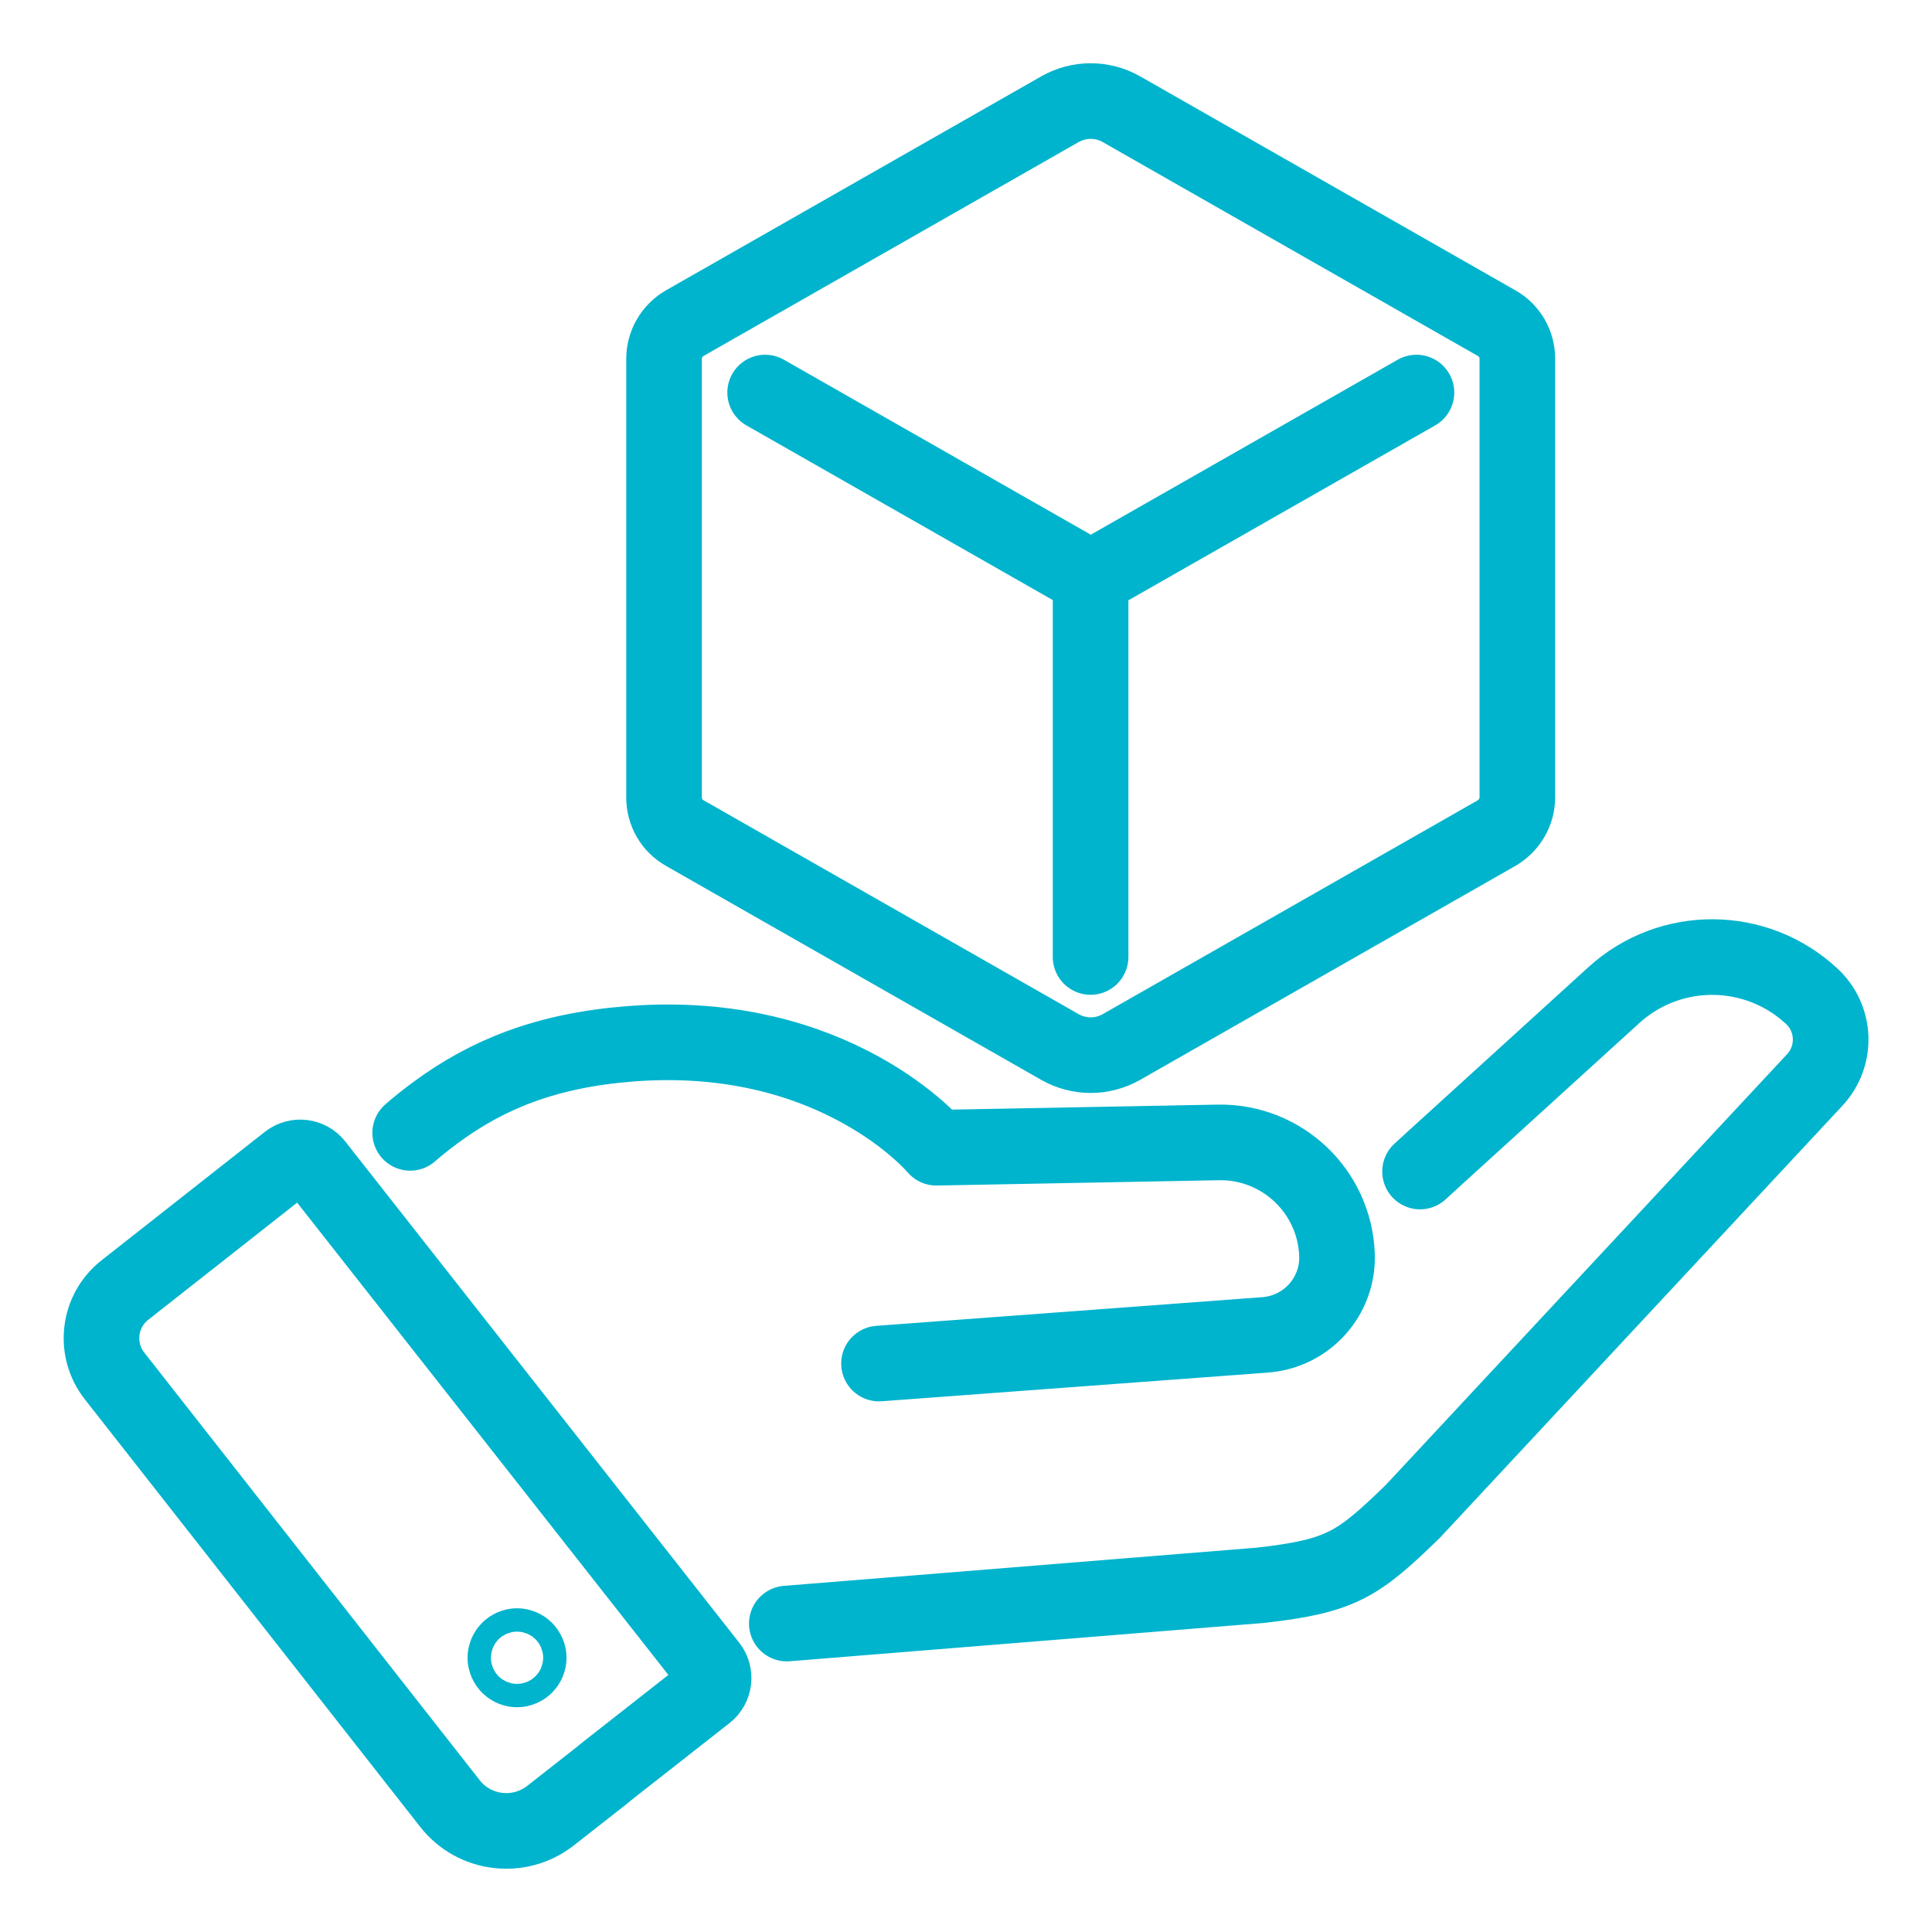 <?xml version="1.0" encoding="UTF-8"?>
<svg id="Capa_1" xmlns="http://www.w3.org/2000/svg" version="1.1" viewBox="0 0 90.95 90.95">
  <!-- Generator: Adobe Illustrator 29.8.1, SVG Export Plug-In . SVG Version: 2.1.1 Build 2)  -->
  <defs>
    <style>
      .st0 {
        fill: none;
        stroke: #00b4cd;
        stroke-linecap: round;
        stroke-linejoin: round;
        stroke-width: 3.56px;
      }
    </style>
  </defs>
  <path class="st0" d="M24.89,78.04c0,.3-.25.55-.55.55s-.55-.25-.55-.55.25-.55.55-.55.55.25.55.55ZM41.38,64.19l18.18-1.35c1.96-.15,3.45-1.81,3.38-3.77-.11-2.99-2.59-5.34-5.58-5.29l-13.28.25s-4.73-5.66-14.43-4.89c-3.94.31-6.7,1.44-9.11,3.21-.42.31-.83.63-1.23.98M37.04,76.43l22.28-1.8c3.83-.43,4.6-.97,7.18-3.47l18.93-20.32c1.05-1.13.99-2.89-.14-3.94-2.62-2.44-6.67-2.46-9.31-.06l-8.42,7.66-.71.65M28.47,83.47l-2.55,2c-1.47,1.15-3.59.9-4.74-.57l-15.79-20.13c-.98-1.25-.76-3.06.49-4.04l7.69-6.05c.4-.31.97-.24,1.28.15l18.55,23.6c.31.4.24.97-.15,1.28l-4.78,3.75h0ZM51.34,27.22v17.83M66.68,18.48l-15.33,8.74-15.33-8.74M52.79,49.29l17.66-10.07c.6-.35.98-.99.98-1.68v-20.65c0-.7-.37-1.34-.98-1.68l-17.66-10.07c-.9-.51-1.99-.51-2.89,0l-17.66,10.07c-.6.34-.98.99-.98,1.68v20.65c0,.7.37,1.34.98,1.68l17.66,10.07c.9.51,1.99.51,2.89,0Z"/>
</svg>